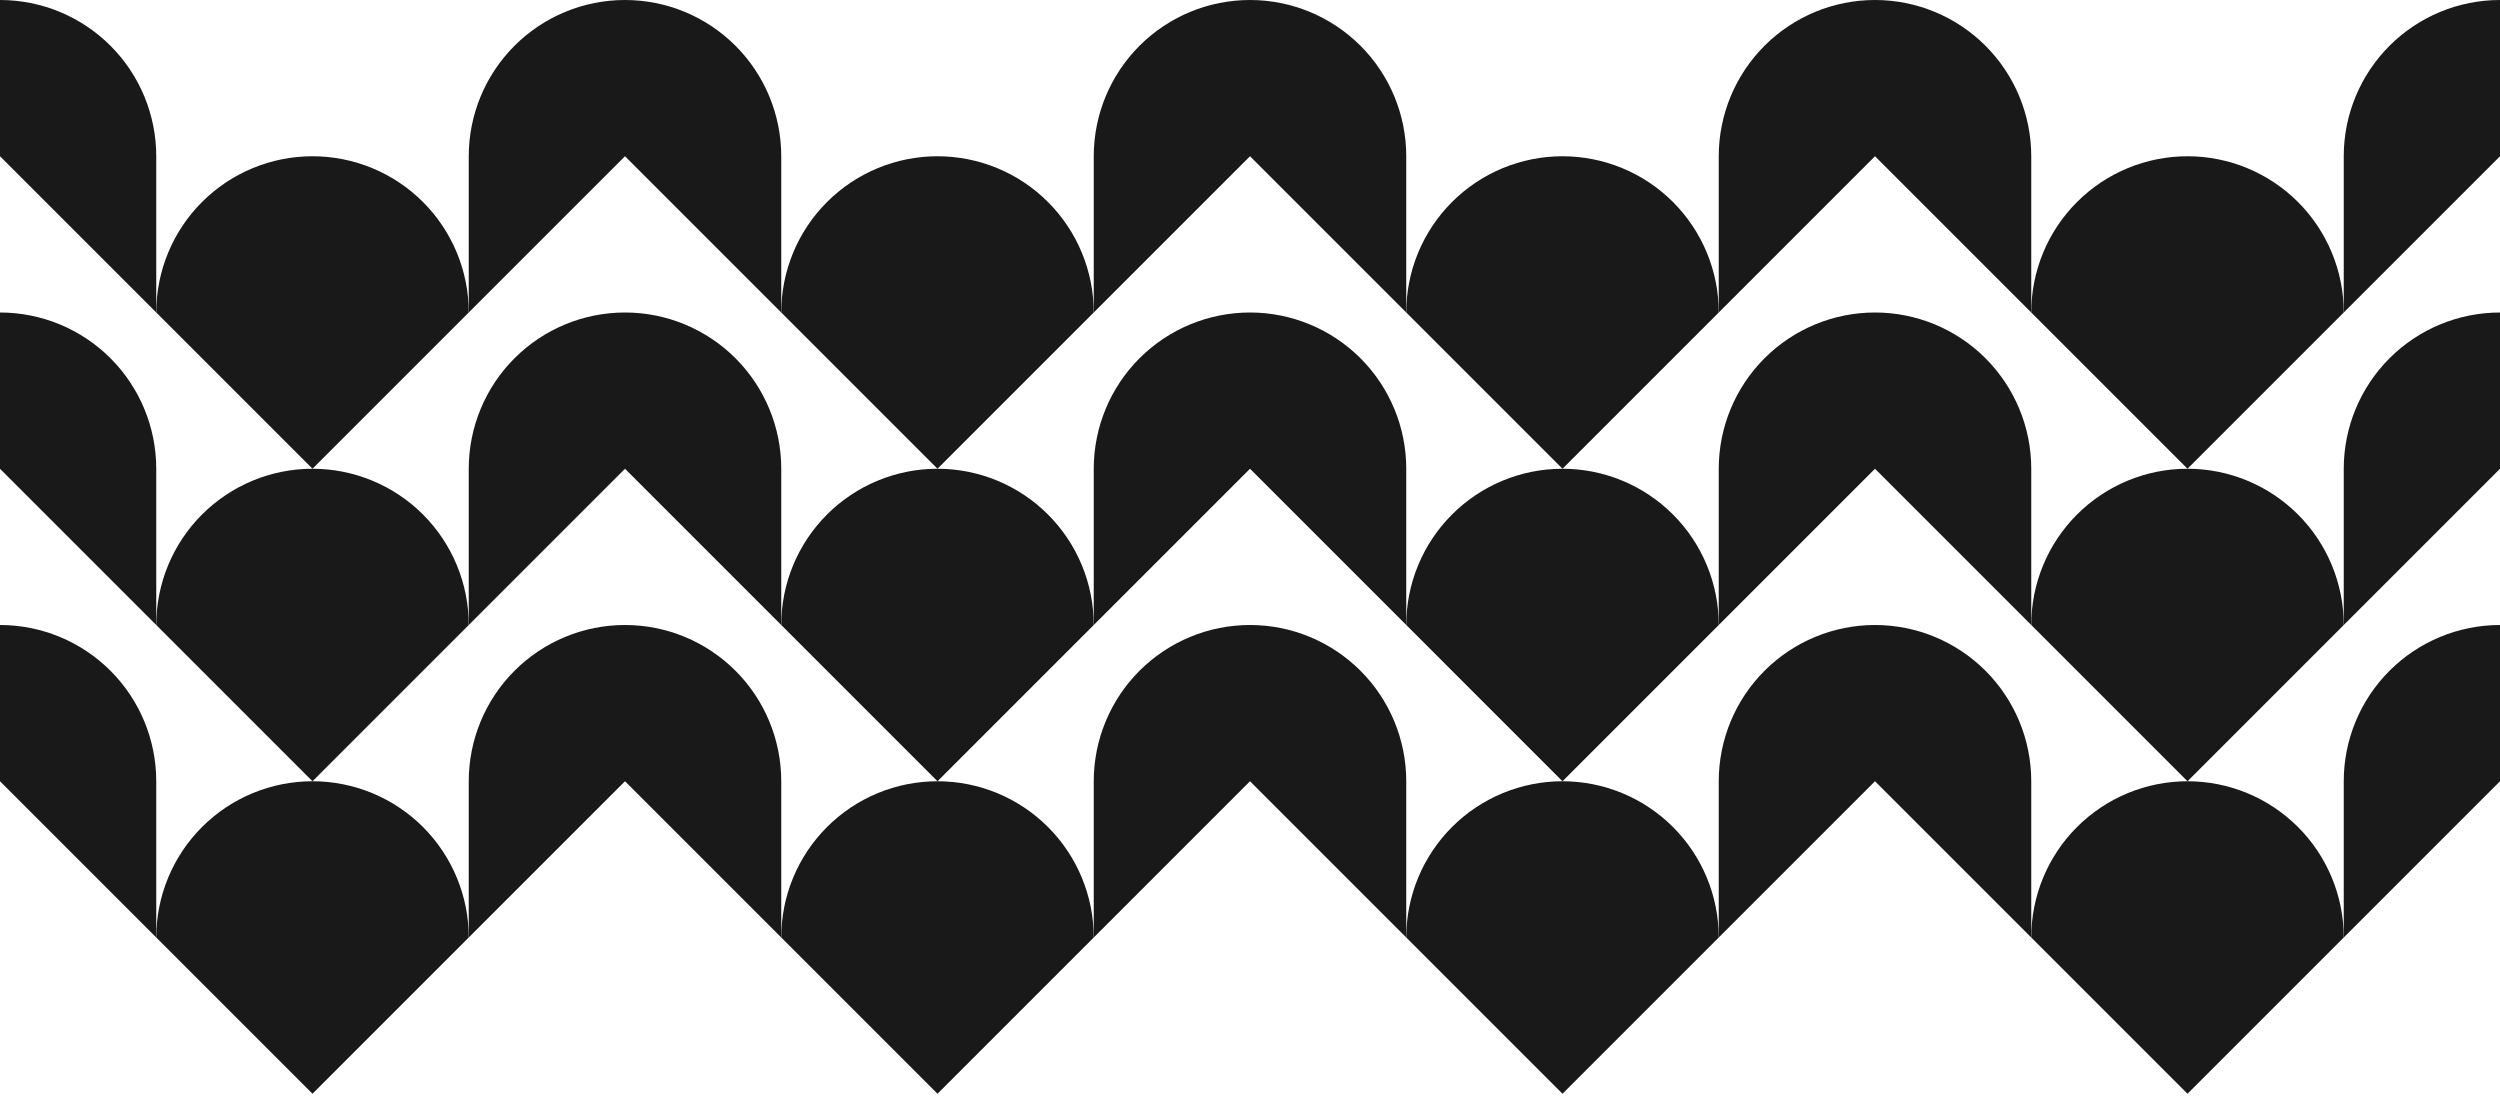 <svg width="375" height="165" viewBox="0 0 375 165" fill="none" xmlns="http://www.w3.org/2000/svg">
<path d="M0 0V23.438L23.438 46.875V23.438C23.438 17.221 20.968 11.26 16.573 6.865C12.177 2.469 6.216 0 0 0V0Z" fill="#191919"/>
<path d="M46.875 23.438C40.659 23.438 34.698 25.907 30.302 30.302C25.907 34.698 23.438 40.659 23.438 46.875L46.875 70.312L70.312 46.875C70.312 43.797 69.706 40.749 68.528 37.906C67.351 35.062 65.624 32.479 63.448 30.302C61.271 28.126 58.688 26.399 55.844 25.222C53.001 24.044 49.953 23.438 46.875 23.438Z" fill="#191919"/>
<path d="M117.188 46.875V23.438C117.188 17.221 114.718 11.26 110.323 6.865C105.927 2.469 99.966 0 93.75 0C87.534 0 81.573 2.469 77.177 6.865C72.782 11.26 70.312 17.221 70.312 23.438V46.875L93.75 23.438L117.188 46.875Z" fill="#191919"/>
<path d="M210.938 46.875V23.438C210.938 17.221 208.468 11.26 204.073 6.865C199.677 2.469 193.716 0 187.5 0C181.284 0 175.323 2.469 170.927 6.865C166.532 11.26 164.062 17.221 164.062 23.438V46.875L187.5 23.438L210.938 46.875Z" fill="#191919"/>
<path d="M328.125 23.438C321.909 23.438 315.948 25.907 311.552 30.302C307.157 34.698 304.688 40.659 304.688 46.875L328.125 70.312L351.562 46.875C351.562 40.659 349.093 34.698 344.698 30.302C340.302 25.907 334.341 23.438 328.125 23.438Z" fill="#191919"/>
<path d="M304.688 46.875V23.438C304.688 17.221 302.218 11.26 297.823 6.865C293.427 2.469 287.466 0 281.25 0C275.034 0 269.073 2.469 264.677 6.865C260.282 11.26 257.812 17.221 257.812 23.438V46.875L281.25 23.438L304.688 46.875Z" fill="#191919"/>
<path d="M375 0C368.784 0 362.823 2.469 358.427 6.865C354.032 11.26 351.562 17.221 351.562 23.438V46.875L375 23.438V0Z" fill="#191919"/>
<path d="M0 46.875V70.312L23.438 93.75V70.312C23.438 64.097 20.968 58.135 16.573 53.74C12.177 49.344 6.216 46.875 0 46.875Z" fill="#191919"/>
<path d="M46.875 70.312C40.659 70.312 34.698 72.782 30.302 77.177C25.907 81.573 23.438 87.534 23.438 93.75L46.875 117.188L70.312 93.75C70.312 90.672 69.706 87.624 68.528 84.781C67.351 81.937 65.624 79.354 63.448 77.177C61.271 75.001 58.688 73.274 55.844 72.097C53.001 70.919 49.953 70.312 46.875 70.312Z" fill="#191919"/>
<path d="M164.062 46.875C164.062 40.659 161.593 34.698 157.198 30.302C152.802 25.907 146.841 23.438 140.625 23.438C134.409 23.438 128.448 25.907 124.052 30.302C119.657 34.698 117.188 40.659 117.188 46.875L140.625 70.312L164.062 46.875Z" fill="#191919"/>
<path d="M93.75 46.875C87.534 46.875 81.573 49.344 77.177 53.74C72.782 58.135 70.312 64.097 70.312 70.312V93.75L93.75 70.312L117.188 93.75V70.312C117.188 64.097 114.718 58.135 110.323 53.74C105.927 49.344 99.966 46.875 93.75 46.875Z" fill="#191919"/>
<path d="M140.625 70.312C134.409 70.312 128.448 72.782 124.052 77.177C119.657 81.573 117.188 87.534 117.188 93.75L140.625 117.188L164.062 93.75C164.062 87.534 161.593 81.573 157.198 77.177C152.802 72.782 146.841 70.312 140.625 70.312Z" fill="#191919"/>
<path d="M257.812 46.875C257.812 40.659 255.343 34.698 250.948 30.302C246.552 25.907 240.591 23.438 234.375 23.438C228.159 23.438 222.198 25.907 217.802 30.302C213.407 34.698 210.938 40.659 210.938 46.875L234.375 70.312L257.812 46.875Z" fill="#191919"/>
<path d="M210.938 93.75L234.375 117.188L257.812 93.75C257.812 87.534 255.343 81.573 250.948 77.177C246.552 72.782 240.591 70.312 234.375 70.312C228.159 70.312 222.198 72.782 217.802 77.177C213.407 81.573 210.938 87.534 210.938 93.75Z" fill="#191919"/>
<path d="M210.938 93.75V70.312C210.938 64.097 208.468 58.135 204.073 53.74C199.677 49.344 193.716 46.875 187.5 46.875C181.284 46.875 175.323 49.344 170.927 53.74C166.532 58.135 164.062 64.097 164.062 70.312V93.75L187.5 70.312L210.938 93.75Z" fill="#191919"/>
<path d="M304.688 93.75L328.125 117.188L351.562 93.75C351.562 87.534 349.093 81.573 344.698 77.177C340.302 72.782 334.341 70.312 328.125 70.312C321.909 70.312 315.948 72.782 311.552 77.177C307.157 81.573 304.688 87.534 304.688 93.75Z" fill="#191919"/>
<path d="M304.688 93.75V70.312C304.688 64.097 302.218 58.135 297.823 53.74C293.427 49.344 287.466 46.875 281.25 46.875C275.034 46.875 269.073 49.344 264.677 53.74C260.282 58.135 257.812 64.097 257.812 70.312V93.75L281.25 70.312L304.688 93.75Z" fill="#191919"/>
<path d="M375 46.875C368.784 46.875 362.823 49.344 358.427 53.74C354.032 58.135 351.562 64.097 351.562 70.312V93.75L375 70.312V46.875Z" fill="#191919"/>
<path d="M0 93.75V117.188L23.438 140.625V117.188C23.438 110.971 20.968 105.01 16.573 100.615C12.177 96.219 6.216 93.75 0 93.75Z" fill="#191919"/>
<path d="M46.875 117.188C40.659 117.188 34.698 119.657 30.302 124.052C25.907 128.448 23.438 134.409 23.438 140.625L46.875 164.062L70.312 140.625C70.312 137.547 69.706 134.499 68.528 131.656C67.351 128.812 65.624 126.229 63.448 124.052C61.271 121.876 58.688 120.149 55.844 118.972C53.001 117.794 49.953 117.188 46.875 117.188Z" fill="#191919"/>
<path d="M93.75 93.75C87.534 93.75 81.573 96.219 77.177 100.615C72.782 105.01 70.312 110.971 70.312 117.188V140.625L93.75 117.188L117.188 140.625V117.188C117.188 110.971 114.718 105.01 110.323 100.615C105.927 96.219 99.966 93.75 93.75 93.75Z" fill="#191919"/>
<path d="M140.625 117.188C134.409 117.188 128.448 119.657 124.052 124.052C119.657 128.448 117.188 134.409 117.188 140.625L140.625 164.062L164.062 140.625C164.062 134.409 161.593 128.448 157.198 124.052C152.802 119.657 146.841 117.188 140.625 117.188Z" fill="#191919"/>
<path d="M210.938 140.625L234.375 164.062L257.812 140.625C257.812 134.409 255.343 128.448 250.948 124.052C246.552 119.657 240.591 117.188 234.375 117.188C228.159 117.188 222.198 119.657 217.802 124.052C213.407 128.448 210.938 134.409 210.938 140.625Z" fill="#191919"/>
<path d="M210.938 140.625V117.188C210.938 110.971 208.468 105.01 204.073 100.615C199.677 96.219 193.716 93.75 187.5 93.75C181.284 93.75 175.323 96.219 170.927 100.615C166.532 105.01 164.062 110.971 164.062 117.188V140.625L187.5 117.188L210.938 140.625Z" fill="#191919"/>
<path d="M304.688 140.625L328.125 164.062L351.562 140.625C351.562 134.409 349.093 128.448 344.698 124.052C340.302 119.657 334.341 117.188 328.125 117.188C321.909 117.188 315.948 119.657 311.552 124.052C307.157 128.448 304.688 134.409 304.688 140.625Z" fill="#191919"/>
<path d="M304.688 140.625V117.188C304.688 110.971 302.218 105.01 297.823 100.615C293.427 96.219 287.466 93.75 281.25 93.75C275.034 93.75 269.073 96.219 264.677 100.615C260.282 105.01 257.812 110.971 257.812 117.188V140.625L281.25 117.188L304.688 140.625Z" fill="#191919"/>
<path d="M375 93.75C368.784 93.75 362.823 96.219 358.427 100.615C354.032 105.01 351.562 110.971 351.562 117.188V140.625L375 117.188V93.75Z" fill="#191919"/>
</svg>
